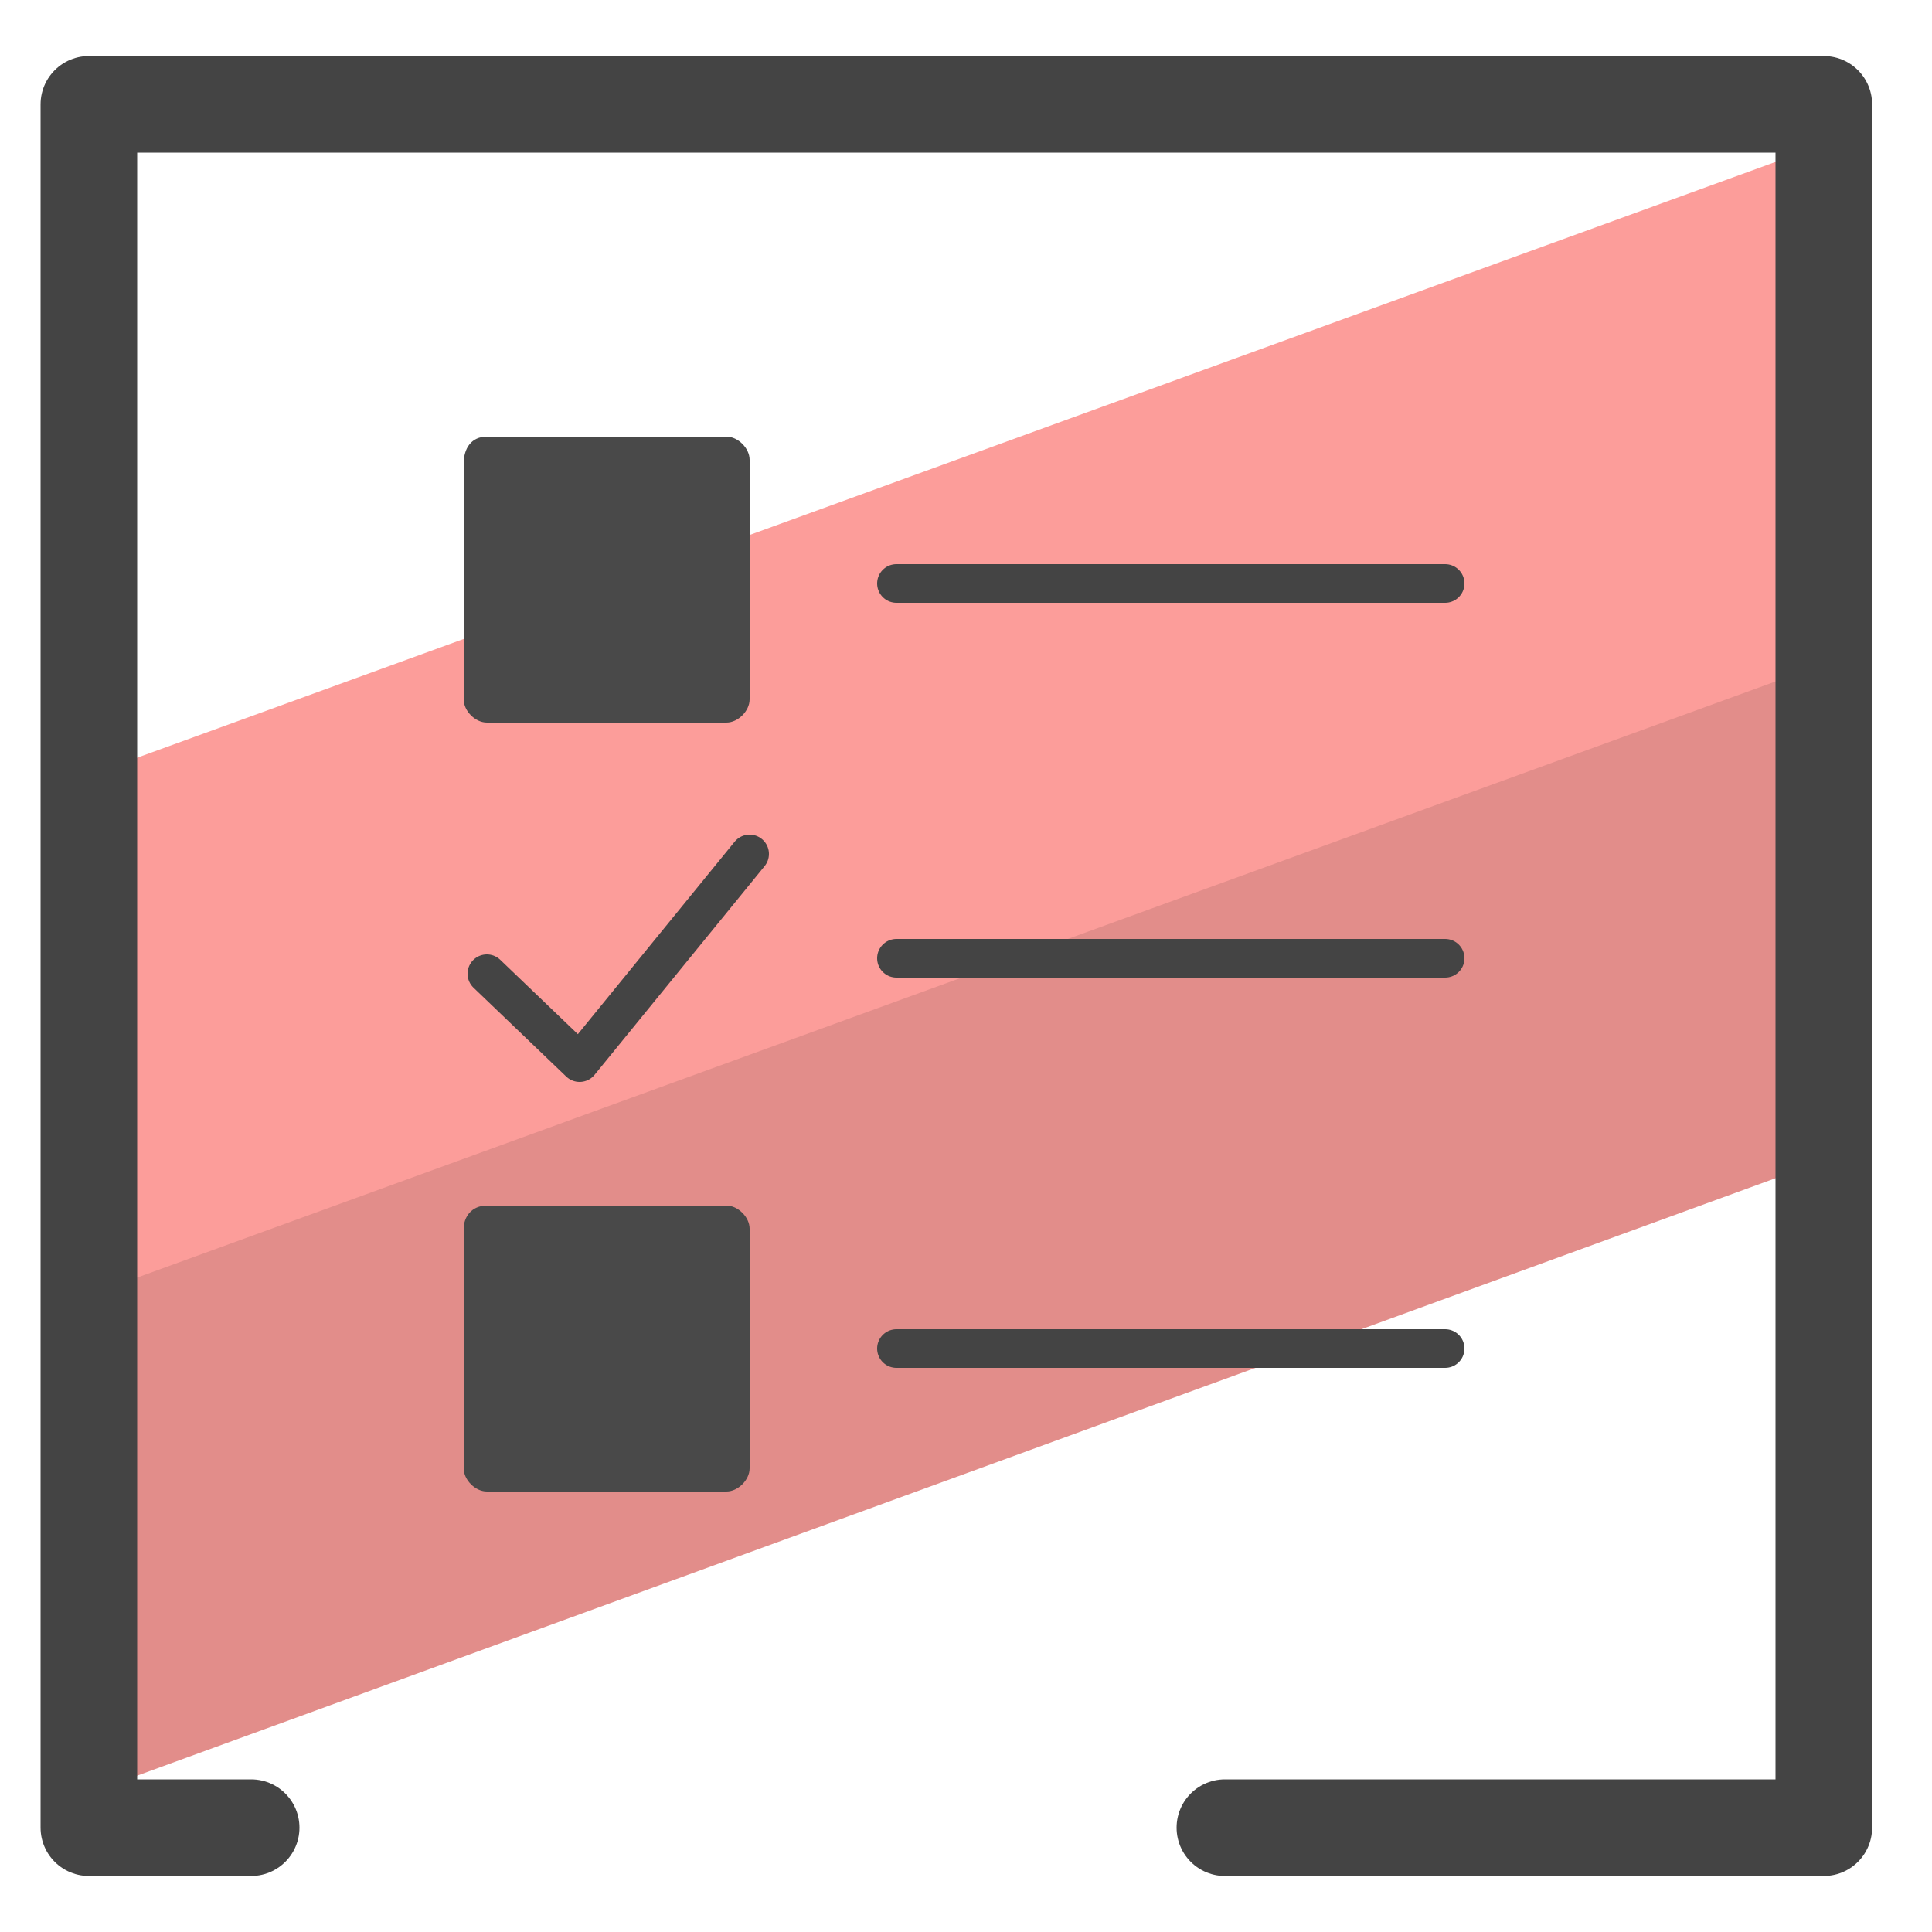 <svg xmlns="http://www.w3.org/2000/svg" viewBox="0 0 50 50"><path fill="#e28d8a" d="M46.9 25.9l.4 4.1L2.6 46.3l.2-8.7.4-4.9 44.5-16.2L47 20l-.1 5.9z"/><path fill="#fc9d9a" d="M47.2 10l-.6 7.4L2.9 33.3V24l.4-4.3 44-16-.1 6.3z"/><path fill="none" stroke="#444" stroke-linecap="round" stroke-linejoin="round" stroke-width="2.5" d="M6.5 47.3H2.3V2.7h44.9v44.6H31.7"/><path fill="#494949" d="M12.6 11.3h6.2c.3 0 .6.3.6.6v6.2c0 .3-.3.6-.6.6h-6.2c-.3 0-.6-.3-.6-.6V12c0-.4.2-.7.6-.7zm0 19.9h6.2c.3 0 .6.3.6.6V38c0 .3-.3.6-.6.6h-6.2c-.3 0-.6-.3-.6-.6v-6.2c0-.3.2-.6.6-.6z"/><path fill="none" stroke="#444" stroke-linecap="round" stroke-linejoin="round" d="M23.2 15.1h14.2m-14.2 9.7h14.2M23.2 34.9h14.2m-24.8-9.7l2.4 2.3 4.4-5.4"/></svg>